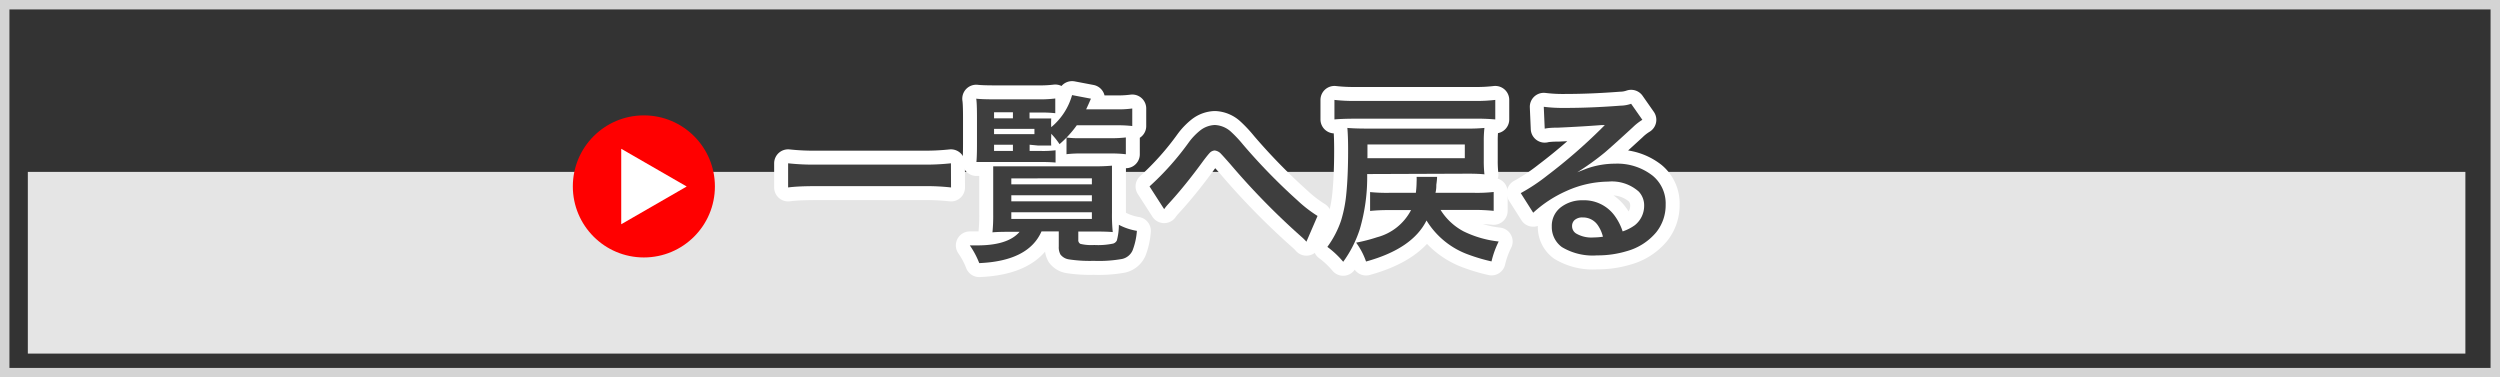 <svg xmlns="http://www.w3.org/2000/svg" viewBox="0 0 265 40"><rect x="0" y="0" width="265" height="40" fill="#333333" stroke="none"/><defs><style>.cls-1{fill:#d4d4d4;}.cls-2{fill:#e5e5e5;}.cls-3{fill:red;}.cls-4,.cls-5{fill:#fff;}.cls-5{stroke:#fff;stroke-linecap:round;stroke-linejoin:round;stroke-width:2.96px;}.cls-6{fill:#3e3e3e;}</style></defs><title>btn-backtolist</title><g id="レイヤー_2" data-name="レイヤー 2"><g id="レイヤー_2-2" data-name="レイヤー 2"><path class="cls-1" d="M264,1V39H1V1H264m1-1H0V40H265V0Z"/><rect class="cls-2" x="2.95" y="18.22" width="258.38" height="19.26"/><circle class="cls-3" cx="68.25" cy="19.76" r="7.53"/><path class="cls-4" d="M65.85,23.77v-8l6.94,4Z"/><path class="cls-5" d="M100.81,19.87a23.85,23.85,0,0,0-2.92-.14H86.48q-1.9,0-2.94.14V17.31a25.08,25.08,0,0,0,2.94.14H97.88a25.29,25.29,0,0,0,2.92-.14Z"/><path class="cls-5" d="M108.08,24.57h-.88q-1.49,0-2,.06a17.55,17.55,0,0,0,.08-1.93V19q0-.78,0-1.37.39,0,1.93,0H116a18.35,18.35,0,0,0,1.87-.07q0,.5,0,1.38v3.61a18.38,18.38,0,0,0,.08,2.05q-.65-.06-2-.06h-1.65v.87a.44.44,0,0,0,.22.44,5,5,0,0,0,1.47.12,7.75,7.75,0,0,0,2-.15.64.64,0,0,0,.4-.34,6.5,6.5,0,0,0,.21-1.65,6.26,6.26,0,0,0,1.91.64,7.13,7.13,0,0,1-.46,2.08,1.59,1.59,0,0,1-1.11.9,14,14,0,0,1-3,.2,14.76,14.76,0,0,1-2.66-.16,1.38,1.38,0,0,1-.87-.51,1.58,1.58,0,0,1-.18-.85v-1.6h-1.83q-1.38,3.14-6.6,3.36a9,9,0,0,0-1-1.88l.57,0Q106.81,26.06,108.08,24.57Zm1.06-9.23V16h1.17a10.86,10.86,0,0,0,1.58-.07v1.3q-.61-.06-1.58-.06H105q-.89,0-1.5,0,.06-.6.06-1.91v-2.8q0-1.52-.08-2,.57.07,2,.07H110a13.47,13.47,0,0,0,1.86-.09V12a12.32,12.32,0,0,0-1.52-.07h-1.21v.63h1q.82,0,1.3,0a8.86,8.86,0,0,0,0,.92,6.79,6.79,0,0,0,2.21-3.4l2,.38q-.31.71-.51,1.13h3.19a11.07,11.07,0,0,0,1.7-.09v1.86a13.4,13.4,0,0,0-1.69-.08h-4.19a11.27,11.27,0,0,1-1.83,2,7.46,7.46,0,0,0-.88-1.1v.32a7.23,7.23,0,0,0,0,.93q-.45,0-1.36,0Zm-3.77-2.8h2V11.9h-2Zm0,1.68h4.28v-.56h-4.28Zm2,1.12h-2V16h2Zm-.17,3.57v.63h8.54V18.9Zm0,1.79v.64h8.54v-.64Zm0,1.8v.71h8.54v-.71Zm5.85-6.15V14.58a11.33,11.33,0,0,0,1.53.07h3.08a13.75,13.75,0,0,0,1.68-.08v1.78a12.49,12.49,0,0,0-1.65-.08h-3A12.65,12.65,0,0,0,113.08,16.34Z"/><path class="cls-5" d="M123.4,22.17l-1.55-2.41a29.66,29.66,0,0,0,4.2-4.72,6.54,6.54,0,0,1,1.18-1.22,2.67,2.67,0,0,1,1.54-.57,2.71,2.71,0,0,1,1.73.73,13.11,13.11,0,0,1,1.29,1.38,62.87,62.87,0,0,0,5.76,5.9,13.7,13.7,0,0,0,2.11,1.63l-1.18,2.73a5.28,5.28,0,0,0-.56-.55,76.52,76.52,0,0,1-7.49-7.65q-.81-.92-1-1.11a1.06,1.06,0,0,0-.68-.36.82.82,0,0,0-.56.3q-.16.17-.59.73-2,2.75-3.79,4.68A4.92,4.92,0,0,0,123.4,22.17Z"/><path class="cls-5" d="M144.92,18.45a19.47,19.47,0,0,1-.79,5.87,12.28,12.28,0,0,1-1.75,3.43,9.57,9.57,0,0,0-1.68-1.58,10.23,10.23,0,0,0,1.45-2.78,14,14,0,0,0,.56-2.86q.19-1.89.19-4.61,0-1.46-.08-2.36.79.07,2.11.07h10.66a16.92,16.92,0,0,0,1.76-.07,11.69,11.69,0,0,0-.07,1.43V17a12.8,12.8,0,0,0,.07,1.48q-.64-.07-1.75-.07Zm13.58-5.79a22.22,22.22,0,0,0-2.24-.08H143.68q-1.36,0-2.23.08V10.59a17.86,17.86,0,0,0,2.23.11h12.59a17.2,17.2,0,0,0,2.23-.11Zm-7.29,10.71q-1.49,3-6.41,4.35a7.52,7.52,0,0,0-1.05-2,17.09,17.09,0,0,0,2.21-.57,5.68,5.68,0,0,0,3.61-2.88h-2.34a18.42,18.42,0,0,0-2,.09v-2a17.57,17.57,0,0,0,2,.08h2.85a10,10,0,0,0,.08-1.18,4.16,4.16,0,0,0,0-.51h2.17q0,.27-.08.83c0,.21,0,.49-.09.86h4.17a15.91,15.91,0,0,0,2-.09v2a20.07,20.07,0,0,0-2-.1h-3.63a6.39,6.39,0,0,0,2.45,2.28,11.28,11.28,0,0,0,3.71,1.07,9.67,9.67,0,0,0-.76,2.11,18.93,18.93,0,0,1-2.41-.71A8.62,8.62,0,0,1,151.21,23.37Zm-6.27-6.6h10.33V15.31H144.95V16q0,.39,0,.67Z"/><path class="cls-5" d="M172,24.53a4.84,4.84,0,0,0,1.28-.65,2.62,2.62,0,0,0,1-2.06,2.13,2.13,0,0,0-.57-1.51,4.28,4.28,0,0,0-3.24-1.06,11,11,0,0,0-4.44,1,12.9,12.9,0,0,0-3.51,2.3l-1.32-2.08A19.78,19.78,0,0,0,164,18.61a57.35,57.35,0,0,0,5.76-5l.18-.18.17-.17,0,0-.16,0h-.21q-2.07.16-4.54.27-1,0-1.46.11l-.1-2.32a16.59,16.59,0,0,0,2.27.12q2.76,0,5.86-.24A3.55,3.55,0,0,0,172.9,11l1.19,1.7a5.58,5.58,0,0,0-1,.78q-2.11,1.94-3,2.7a28,28,0,0,1-2.9,2.08l0,0,1-.39a9,9,0,0,1,3-.52,6.08,6.08,0,0,1,4,1.28,3.81,3.81,0,0,1,1.37,3.07,4.58,4.58,0,0,1-1,2.92,6.2,6.2,0,0,1-3.12,2,10.63,10.63,0,0,1-3.16.45,6.32,6.32,0,0,1-3.72-.88A2.63,2.63,0,0,1,164.49,24a2.47,2.47,0,0,1,1-2.06,3.69,3.69,0,0,1,2.29-.71,4,4,0,0,1,3.33,1.58A5.88,5.88,0,0,1,172,24.53Zm-2.09.56a3.71,3.71,0,0,0-.53-1.2,1.89,1.89,0,0,0-1.61-.84,1.21,1.21,0,0,0-.89.3.85.85,0,0,0-.24.61.92.92,0,0,0,.41.78,3.18,3.18,0,0,0,1.86.43A7.14,7.14,0,0,0,169.92,25.09Z"/><path class="cls-6" d="M100.81,19.87a23.85,23.85,0,0,0-2.92-.14H86.48q-1.9,0-2.94.14V17.31a25.08,25.08,0,0,0,2.94.14H97.88a25.29,25.29,0,0,0,2.92-.14Z"/><path class="cls-6" d="M108.08,24.57h-.88q-1.49,0-2,.06a17.55,17.55,0,0,0,.08-1.93V19q0-.78,0-1.37.39,0,1.93,0H116a18.35,18.35,0,0,0,1.87-.07q0,.5,0,1.38v3.61a18.38,18.38,0,0,0,.08,2.05q-.65-.06-2-.06h-1.65v.87a.44.44,0,0,0,.22.44,5,5,0,0,0,1.47.12,7.75,7.75,0,0,0,2-.15.64.64,0,0,0,.4-.34,6.5,6.5,0,0,0,.21-1.65,6.26,6.26,0,0,0,1.91.64,7.13,7.13,0,0,1-.46,2.08,1.59,1.59,0,0,1-1.11.9,14,14,0,0,1-3,.2,14.76,14.76,0,0,1-2.66-.16,1.38,1.38,0,0,1-.87-.51,1.58,1.58,0,0,1-.18-.85v-1.6h-1.83q-1.38,3.14-6.6,3.36a9,9,0,0,0-1-1.88l.57,0Q106.81,26.06,108.08,24.57Zm1.06-9.23V16h1.17a10.86,10.86,0,0,0,1.58-.07v1.3q-.61-.06-1.58-.06H105q-.89,0-1.5,0,.06-.6.06-1.91v-2.8q0-1.52-.08-2,.57.07,2,.07H110a13.47,13.47,0,0,0,1.86-.09V12a12.32,12.32,0,0,0-1.52-.07h-1.21v.63h1q.82,0,1.3,0a8.86,8.86,0,0,0,0,.92,6.79,6.79,0,0,0,2.21-3.4l2,.38q-.31.71-.51,1.13h3.19a11.07,11.07,0,0,0,1.7-.09v1.86a13.4,13.4,0,0,0-1.69-.08h-4.19a11.27,11.27,0,0,1-1.83,2,7.46,7.46,0,0,0-.88-1.1v.32a7.23,7.23,0,0,0,0,.93q-.45,0-1.36,0Zm-3.77-2.8h2V11.9h-2Zm0,1.68h4.28v-.56h-4.28Zm2,1.12h-2V16h2Zm-.17,3.57v.63h8.54V18.9Zm0,1.79v.64h8.54v-.64Zm0,1.8v.71h8.54v-.71Zm5.85-6.15V14.58a11.33,11.33,0,0,0,1.53.07h3.08a13.75,13.75,0,0,0,1.68-.08v1.78a12.49,12.49,0,0,0-1.65-.08h-3A12.65,12.65,0,0,0,113.08,16.34Z"/><path class="cls-6" d="M123.4,22.17l-1.55-2.41a29.66,29.66,0,0,0,4.2-4.72,6.54,6.54,0,0,1,1.18-1.22,2.67,2.67,0,0,1,1.54-.57,2.71,2.71,0,0,1,1.73.73,13.11,13.11,0,0,1,1.29,1.38,62.87,62.87,0,0,0,5.76,5.9,13.7,13.7,0,0,0,2.11,1.63l-1.18,2.73a5.28,5.28,0,0,0-.56-.55,76.52,76.52,0,0,1-7.49-7.65q-.81-.92-1-1.11a1.06,1.06,0,0,0-.68-.36.82.82,0,0,0-.56.3q-.16.17-.59.73-2,2.75-3.79,4.68A4.92,4.92,0,0,0,123.4,22.17Z"/><path class="cls-6" d="M144.92,18.45a19.47,19.47,0,0,1-.79,5.87,12.28,12.28,0,0,1-1.75,3.43,9.57,9.57,0,0,0-1.68-1.58,10.23,10.23,0,0,0,1.45-2.78,14,14,0,0,0,.56-2.86q.19-1.89.19-4.61,0-1.46-.08-2.36.79.07,2.11.07h10.66a16.92,16.92,0,0,0,1.76-.07,11.69,11.69,0,0,0-.07,1.43V17a12.8,12.8,0,0,0,.07,1.48q-.64-.07-1.75-.07Zm13.58-5.79a22.22,22.22,0,0,0-2.24-.08H143.68q-1.36,0-2.23.08V10.59a17.86,17.86,0,0,0,2.23.11h12.59a17.2,17.2,0,0,0,2.23-.11Zm-7.29,10.71q-1.49,3-6.41,4.35a7.52,7.52,0,0,0-1.05-2,17.09,17.09,0,0,0,2.21-.57,5.68,5.68,0,0,0,3.61-2.88h-2.34a18.42,18.42,0,0,0-2,.09v-2a17.57,17.57,0,0,0,2,.08h2.85a10,10,0,0,0,.08-1.18,4.16,4.16,0,0,0,0-.51h2.17q0,.27-.08.83c0,.21,0,.49-.09.86h4.17a15.91,15.91,0,0,0,2-.09v2a20.07,20.07,0,0,0-2-.1h-3.63a6.39,6.39,0,0,0,2.45,2.28,11.28,11.28,0,0,0,3.71,1.07,9.67,9.67,0,0,0-.76,2.11,18.93,18.93,0,0,1-2.41-.71A8.62,8.62,0,0,1,151.21,23.37Zm-6.27-6.6h10.33V15.31H144.95V16q0,.39,0,.67Z"/><path class="cls-6" d="M172,24.53a4.84,4.84,0,0,0,1.28-.65,2.62,2.62,0,0,0,1-2.06,2.13,2.13,0,0,0-.57-1.51,4.28,4.28,0,0,0-3.24-1.06,11,11,0,0,0-4.44,1,12.9,12.9,0,0,0-3.51,2.3l-1.32-2.08A19.78,19.78,0,0,0,164,18.61a57.35,57.35,0,0,0,5.76-5l.18-.18.17-.17,0,0-.16,0h-.21q-2.07.16-4.54.27-1,0-1.46.11l-.1-2.32a16.59,16.59,0,0,0,2.27.12q2.76,0,5.86-.24A3.55,3.55,0,0,0,172.9,11l1.19,1.7a5.58,5.58,0,0,0-1,.78q-2.11,1.94-3,2.7a28,28,0,0,1-2.9,2.08l0,0,1-.39a9,9,0,0,1,3-.52,6.08,6.08,0,0,1,4,1.28,3.81,3.81,0,0,1,1.37,3.07,4.58,4.58,0,0,1-1,2.92,6.2,6.2,0,0,1-3.12,2,10.63,10.63,0,0,1-3.16.45,6.32,6.32,0,0,1-3.72-.88A2.63,2.63,0,0,1,164.49,24a2.47,2.47,0,0,1,1-2.06,3.69,3.69,0,0,1,2.29-.71,4,4,0,0,1,3.33,1.58A5.88,5.88,0,0,1,172,24.53Zm-2.09.56a3.71,3.71,0,0,0-.53-1.2,1.89,1.89,0,0,0-1.61-.84,1.21,1.21,0,0,0-.89.3.85.85,0,0,0-.24.61.92.92,0,0,0,.41.78,3.18,3.18,0,0,0,1.86.43A7.14,7.14,0,0,0,169.92,25.09Z"/></g></g></svg>